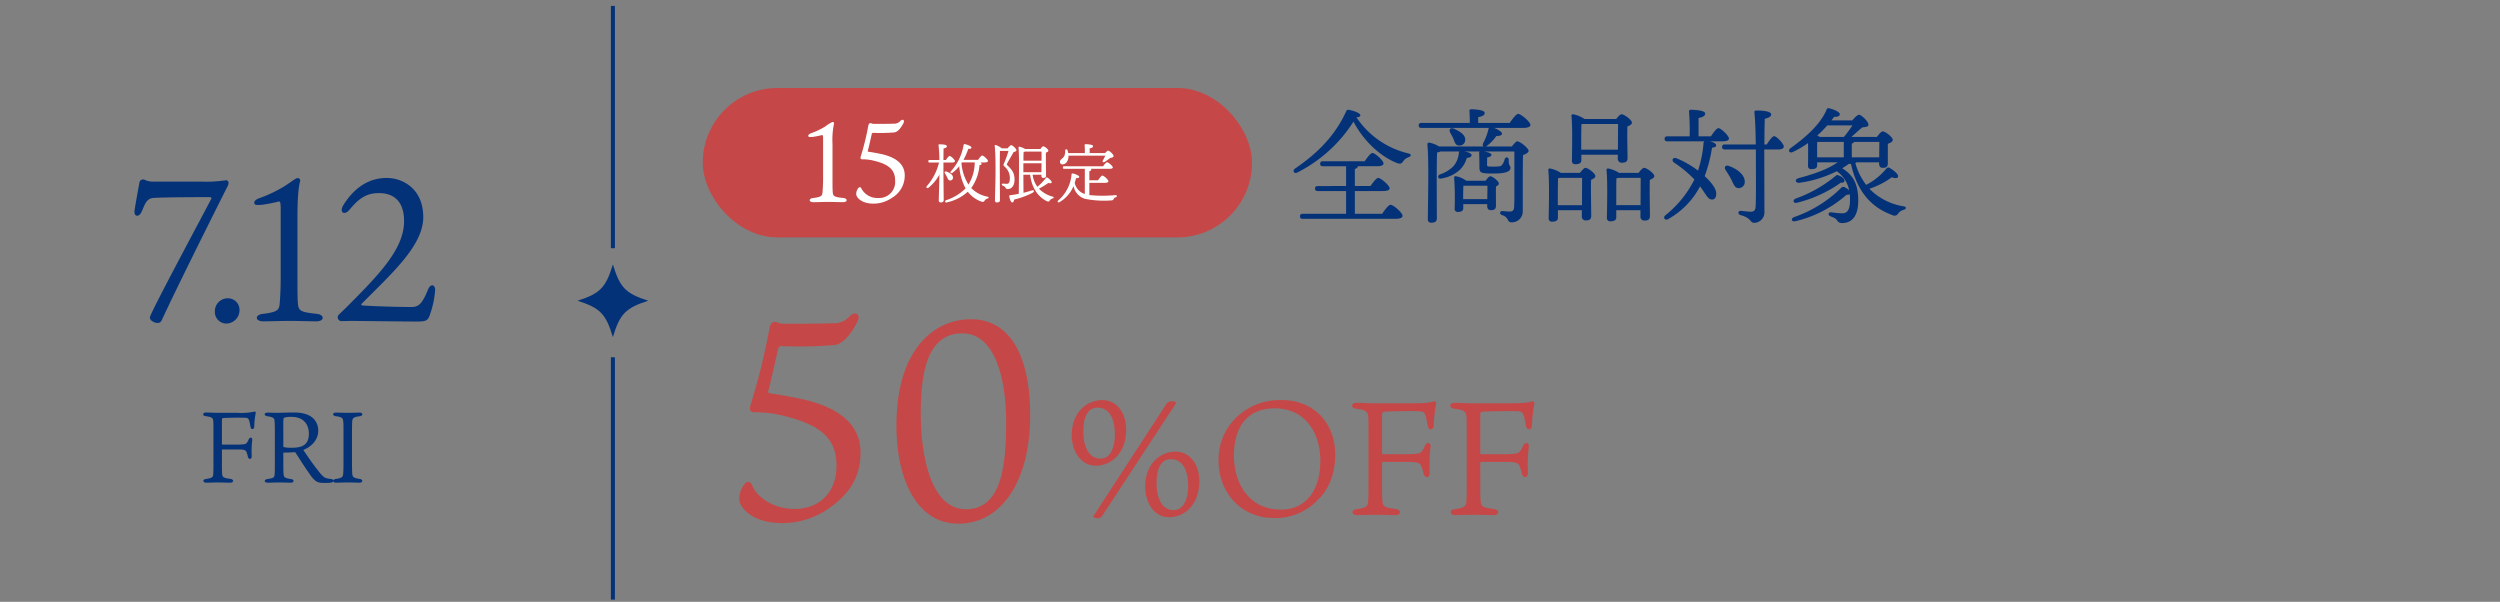 <svg xmlns="http://www.w3.org/2000/svg" xmlns:xlink="http://www.w3.org/1999/xlink" width="619" height="149" viewBox="0 0 619 149">
  <rect x="0" y="0" width="619" height="149" fill="#808080" stroke="none"/>
  <defs>
    <clipPath id="clip-path">
      <rect id="長方形_664" data-name="長方形 664" width="619" height="149" transform="translate(44 3102)" fill="rgba(255,158,158,0.48)"/>
    </clipPath>
  </defs>
  <g id="sec01_cp01_sp" transform="translate(-44 -3102)">
    <g id="マスクグループ_42" data-name="マスクグループ 42" clip-path="url(#clip-path)">
      <g id="グループ_1624" data-name="グループ 1624">
        <path id="パス_2514" data-name="パス 2514" d="M-32.9-.85C-32.9-.15-31.85.5-31,.5c.55,0,.85-.2,1.15-.9,3.45-7.45,11.3-23.2,16.25-33.05.45-.95,0-1.55-.7-1.35a31.36,31.36,0,0,1-5.9.3H-31.6a5.462,5.462,0,0,1-2.4-.35.938.938,0,0,0-1.5.75c-.3,1.55-1,5.4-1.15,6.55-.35,1.8,1.05,2.05,1.75.45.8-1.8,1.15-3.25,2.95-3.35,2.6-.2,12.8-.2,13.75-.2a.682.682,0,0,1,.6.25C-20.25-25.3-32.9-1.8-32.9-.85ZM-13.5-5.6a3.183,3.183,0,0,0-3.3,3.2A2.869,2.869,0,0,0-13.95.65a3.31,3.31,0,0,0,3.25-3.4A2.839,2.839,0,0,0-13.5-5.6ZM3.75-4.5c-.1-1-.1-3.8-.1-6.4V-25.6c0-6.1.4-7.95.65-8.95a.6.6,0,0,0-.7-.8c-.45.05-1.1.65-3.1,1.95a32.149,32.149,0,0,1-6.15,2.95c-.7.25-1.4.6-1.4,1.2,0,.65.8.6,2.25.45a38.052,38.052,0,0,0,3.75-.75c.45-.1.55.25.55,1.95v16.7c0,3.3-.15,5.35-.25,6.6C-.9-2.7-1.25-2.2-4.9-1.75c-2.05.2-2,1.85.05,1.85C-3,.1-.8,0,1.85,0c2.7,0,4.5.1,6.5.1,2.05,0,2.05-1.65.1-1.85C4.25-2.2,3.9-2.5,3.75-4.5Zm22-30.9c-5,0-8.45,3.05-10.75,6.75-1.05,1.7.2,2.75,1.6,1.05,2.35-2.85,4.25-4.05,7.2-4.05,4.1,0,6.25,2.45,6.25,6.95,0,6.8-6,13.05-14.25,21.3-.3.3-1.2,1.15-1.85,1.8A.941.941,0,0,0,14.5.05c.3,0,2.1-.05,2.7-.05.55,0,13.4.15,15.85.15C35.4.15,35.9,0,36.4-1.4a23.942,23.942,0,0,0,1.35-6.25c0-1.45-1.2-1.65-1.8-.05-1.55,3.8-2.45,4.25-4.2,4.25-4.7,0-11.6-.3-12.1-.4-.25-.05-.25-.3,0-.5C27.15-11.9,34.8-18.7,34.8-25.7,34.8-32.8,29.65-35.4,25.75-35.4Z" transform="translate(114 3181.462)" fill="#043278"/>
        <path id="パス_2515" data-name="パス 2515" d="M-15.05-7.975c0-.15.05-.2.225-.2h3.875c1.7,0,1.875.275,2.05.85a4.994,4.994,0,0,1,.25.85c.2.925,1.025.875.975-.2a20.875,20.875,0,0,1,.125-3.75c.125-.775-.6-.925-.875-.25a3.28,3.28,0,0,1-.55.95c-.25.225-.525.35-2.725.35h-3.225c-.1,0-.125-.05-.125-.15v-5.85c0-.4.05-.55.325-.575.8-.075,5-.15,5.675-.05.525.05.65.375.8.875.1.45.175.825.275,1.35.1.775.9.7.925-.025a19.877,19.877,0,0,1,.35-3.3c.1-.4-.125-.525-.45-.425a14.893,14.893,0,0,1-4.15.275h-4.775c-1.1,0-2.15-.075-2.9-.075-.95,0-.925.8-.15.9,1.05.15,1.45.25,1.7.55.25.275.275.7.275,2.35V-4.6c0,1.625-.025,2.1-.05,2.525-.05.775-.275.975-1.875,1.225-.8.1-.725.9.15.9C-18.275.05-17.05,0-16.1,0c1.325,0,2.125.05,3.1.05.925,0,1-.825,0-.95-1.7-.225-1.95-.4-2-1.3-.025-.425-.05-.85-.05-1.975ZM2.8-7.5c.225-.025.325.025.475.275,1.1,1.7,2.025,3.2,3.125,4.75C7.875-.25,8.525-.05,9.45.075A12.586,12.586,0,0,0,11.825.05c.95-.075,1-.85.075-.925A5.669,5.669,0,0,1,10.725-1.1c-.55-.175-1-.625-1.75-1.575C7.5-4.5,6.3-6.275,5.1-8.05c2.725-1.125,3.7-3.1,3.7-4.775,0-1.55-.775-4.5-5.95-4.5-1.925,0-3.125.075-4.375.075-.6,0-1.725-.05-2.225-.05-.95,0-.975.775-.025.9,1.35.2,1.7.45,1.75,1.1s.075,1.1.075,2.95v7.4c0,1.55,0,2.225-.05,2.875-.05.725-.125,1-1.775,1.225-.9.1-.925.9.1.9C-2.85.05-2.025,0-.9,0,.35,0,1.225.05,1.975.05c.925,0,.95-.775.075-.9C.4-1.075.25-1.375.2-2.2.175-2.525.15-3.375.15-4.65V-7.4C1.025-7.4,2.025-7.425,2.8-7.5ZM.15-9v-3.475c0-2.75-.025-3.225.1-3.45.15-.2.85-.325,1.875-.325,3.175,0,4.35,2,4.35,4.175,0,3.025-2,3.475-4.3,3.475a7.588,7.588,0,0,1-1.85-.15C.175-8.8.15-8.85.15-9Zm18.9-7.4c.9-.1.85-.9.05-.9-.55,0-1.875.05-3.025.05-.95,0-2.4-.05-2.925-.05-.9,0-.9.8.05.9,1.65.2,1.725.55,1.8,1.475.05.575.05.675.05,3.3v5.9c0,2.375-.025,2.75-.05,3.225-.05,1.05-.125,1.4-1.85,1.625-.85.1-.825.925-.025.925.675,0,2.05-.05,3.1-.05,1.375,0,2.275.05,2.8.05.9,0,.875-.825.075-.925-1.7-.25-1.85-.475-1.9-1.6-.025-.55-.05-.925-.05-3.25v-5.9c0-2.375.025-2.725.05-3.3C17.225-15.85,17.4-16.2,19.05-16.4Z" transform="translate(114 3221.462)" fill="#043278"/>
        <g id="グループ_1586" data-name="グループ 1586" transform="translate(-2.749 276.462)">
          <rect id="長方形_454" data-name="長方形 454" width="1" height="60" transform="translate(198 2827)" fill="#043278"/>
          <rect id="長方形_638" data-name="長方形 638" width="1" height="60" transform="translate(198 2914)" fill="#043278"/>
          <path id="パス_2256" data-name="パス 2256" d="M8.751,0C7.009,5.755,5.6,7.208,0,9c5.6,1.792,7.009,3.245,8.751,9,1.743-5.755,3.156-7.208,8.751-9-5.6-1.792-7.009-3.245-8.751-9" transform="translate(189.749 2891)" fill="#043278"/>
        </g>
        <path id="パス_2545" data-name="パス 2545" d="M15.68,1.05A20.1,20.1,0,0,0,27.23-2.59c5.53-3.85,7.84-8.26,7.84-13.86,0-6.51-4.76-11.06-14.63-13.23-2.45-.49-4.9-.98-7.84-1.4-.28-.14-.49-.14-.42-.42.63-2.24,1.89-7.98,2.52-10.71a.831.831,0,0,1,.7-.56,104.005,104.005,0,0,0,13.37-.28c.7-.14,2.87-.63,5.53-5.74.91-1.75-.42-2.8-1.89-1.4a5.069,5.069,0,0,1-4.27,1.75c-2.73.14-9.52.14-11.97.14a3.891,3.891,0,0,1-1.61-.28c-.91-.49-1.75-.07-2.03,1.33A157.573,157.573,0,0,1,7.84-28.21c-.42,1.4,0,1.89,1.19,1.82a29.328,29.328,0,0,1,7.63,1.05c9.8,2.45,12.46,6.44,12.46,12.25,0,6.23-3.92,10.64-10.43,10.64-5.67,0-9.52-3.36-10.43-5.81-.42-.98-1.19-1.19-1.89-.35A5.912,5.912,0,0,0,5.04-5.25a3.581,3.581,0,0,0,.77,2.38C6.86-1.4,9.66,1.05,15.68,1.05ZM62.37-49.42c-8.89,0-18.41,7.21-18.41,26.32,0,13.58,5.18,24.29,15.33,24.29,10.64,0,17.78-10.43,17.78-26.81C77.07-39.76,72.45-49.42,62.37-49.42Zm8.75,25.27c0,10.85-1.05,21.77-9.94,21.77-8.82,0-11.2-13.44-11.2-23.87,0-11.55,2.31-19.67,10.29-19.67C68.81-45.92,71.12-33.53,71.12-24.15Z" transform="translate(222 3230.462)" fill="#c64747"/>
        <path id="パス_2546" data-name="パス 2546" d="M9.92-28.4c-3.6,0-7.56,2.8-7.56,8.72,0,3.84,2.2,7.52,5.96,7.52,3.8,0,7.52-3.08,7.52-8.92C15.84-25.16,13.56-28.4,9.92-28.4Zm3.12,8.56c0,2.96-1,5.92-3.52,5.92-3.4,0-4.28-3.84-4.28-6.6,0-2.8.56-6,3.56-6S13.04-23.6,13.04-19.84Zm15.16-7.8c.12-.52-1.56-.76-2.28,0L7.72.36c.08.56,1.48.76,2.12,0Zm-.16,12c-3.56,0-7.48,2.8-7.48,8.72,0,3.8,2.12,7.52,5.88,7.52,3.8,0,7.52-3.08,7.52-8.92C33.96-12.4,31.68-15.64,28.04-15.64ZM31.2-7.08c0,2.88-1.04,5.92-3.6,5.92-3.36,0-4.24-3.84-4.24-6.6s.64-6,3.52-6C29.92-13.76,31.2-10.84,31.2-7.08ZM54.4-28.4a15.457,15.457,0,0,0-10.16,3.32,14.434,14.434,0,0,0-5.52,11.8C38.72-5.96,43.88.8,52.48.8A14.349,14.349,0,0,0,63.36-3.76c1.2-1.16,4.24-4.48,4.24-11.2C67.6-22.6,62.4-28.4,54.4-28.4Zm9.52,15.08c0,6.68-3.16,12.04-9.76,12.04-7.64,0-11.64-6.16-11.64-13.4,0-6.32,2.72-11.68,10.12-11.68C60-26.36,63.92-20.52,63.92-13.32Zm15.28.56c0-.24.08-.32.36-.32h6.2c2.72,0,3,.44,3.28,1.36a7.991,7.991,0,0,1,.4,1.36c.32,1.48,1.64,1.4,1.56-.32a33.4,33.4,0,0,1,.2-6c.2-1.24-.96-1.48-1.4-.4a5.249,5.249,0,0,1-.88,1.52c-.4.36-.84.56-4.36.56H79.4c-.16,0-.2-.08-.2-.24V-24.6c0-.64.08-.88.52-.92,1.28-.12,8-.24,9.08-.08.84.08,1.04.6,1.28,1.4.16.72.28,1.32.44,2.16.16,1.24,1.44,1.12,1.48-.04a31.8,31.8,0,0,1,.56-5.28c.16-.64-.2-.84-.72-.68-1.08.36-2.6.44-6.64.44H77.56c-1.76,0-3.44-.12-4.64-.12-1.52,0-1.48,1.28-.24,1.44,1.68.24,2.32.4,2.72.88.4.44.44,1.12.44,3.76V-7.36c0,2.6-.04,3.36-.08,4.04-.08,1.24-.44,1.56-3,1.96C71.48-1.2,71.6.08,73,.08,74.04.08,76,0,77.52,0c2.12,0,3.4.08,4.96.08,1.48,0,1.6-1.32,0-1.52-2.72-.36-3.12-.64-3.2-2.08-.04-.68-.08-1.36-.08-3.16Zm24.32,0c0-.24.08-.32.36-.32h6.2c2.72,0,3,.44,3.28,1.36a7.991,7.991,0,0,1,.4,1.36c.32,1.48,1.64,1.4,1.56-.32a33.4,33.4,0,0,1,.2-6c.2-1.24-.96-1.48-1.4-.4a5.248,5.248,0,0,1-.88,1.52c-.4.36-.84.56-4.36.56h-5.16c-.16,0-.2-.08-.2-.24V-24.6c0-.64.08-.88.52-.92,1.28-.12,8-.24,9.08-.08.84.08,1.04.6,1.28,1.4.16.72.28,1.32.44,2.16.16,1.24,1.44,1.12,1.48-.04a31.8,31.8,0,0,1,.56-5.28c.16-.64-.2-.84-.72-.68-1.08.36-2.6.44-6.64.44h-7.64c-1.76,0-3.44-.12-4.64-.12-1.52,0-1.48,1.28-.24,1.44,1.68.24,2.32.4,2.72.88.4.44.44,1.12.44,3.76V-7.36c0,2.6-.04,3.36-.08,4.04-.08,1.24-.44,1.56-3,1.96C95.8-1.2,95.92.08,97.32.08c1.04,0,3-.08,4.52-.08,2.12,0,3.4.08,4.96.08,1.48,0,1.6-1.32,0-1.52-2.72-.36-3.12-.64-3.2-2.08-.04-.68-.08-1.36-.08-3.16Z" transform="translate(307 3229.462)" fill="#c64747"/>
        <path id="パス_2547" data-name="パス 2547" d="M16.461-.062V-5.7h6.913c1.147,0,1.7-.248,1.7-.682-.031-.744-2.232-2.573-2.821-2.573-.465,0-1.271,1.085-1.922,2.015H16.461V-11.16c.5-.155.713-.372.744-.682h4.774c1.023,0,1.612-.248,1.581-.682,0-.744-2.108-2.6-2.728-2.6-.465,0-1.271,1.085-1.922,2.046H8.556c-.4,0-.682.155-.682.62,0,.5.279.62.682.62h5.735v4.9H7.285c-.4,0-.682.155-.682.62,0,.5.279.62.682.62h7.006V-.062H3.565c-.4,0-.682.155-.682.62,0,.5.279.62.682.62H26.536c1.178,0,1.736-.279,1.736-.744,0-.775-2.294-2.728-2.945-2.728-.527,0-1.426,1.209-2.108,2.232ZM29.636-15.035a21.327,21.327,0,0,1-12.772-8.9c.713-.093.961-.248.961-.527,0-.527-1.612-1.116-2.79-1.333a.565.565,0,0,0-.713.341c-2.728,5.983-7.006,10.323-12.679,14.2-.713.5-.248,1.364.527.992A35.391,35.391,0,0,0,16.12-22.878c2.759,5.239,7.161,8.9,10.912,10.292.775.248,1.054.062,1.457-.558a2.578,2.578,0,0,1,1.271-.93C30.38-14.291,30.628-14.818,29.636-15.035ZM43.276-3.689V-4.5c0-.527.031-1.891.062-2.511H49.29c0,.9-.031,2.232-.031,3.317Zm.775-4.557a6.273,6.273,0,0,0-2.542-1.116.352.352,0,0,0-.465.372,72.684,72.684,0,0,1,.124,7.657.721.721,0,0,0,.806.806c.868,0,1.333-.279,1.333-.93v-.992h5.921v.434c0,.5.186,1.054.9,1.054.837,0,1.271-.217,1.271-1.178,0-.744-.031-3.41,0-4.681.4-.186.713-.434.713-.744,0-.589-1.581-1.8-2.108-1.8-.279,0-.806.589-1.178,1.116ZM47-22.568v-1.426c.961-.186,1.612-.434,1.612-1.054,0-.806-2.821-.9-3.348-.9a.39.39,0,0,0-.434.465c.062.775.093,1.891.093,2.914H32.953c-.4,0-.682.155-.682.62,0,.5.279.62.682.62H49.631a.441.441,0,0,0-.062.186,14.448,14.448,0,0,1-1.333,3.6c-.186.372-.124.682.093.806H37.324a7.774,7.774,0,0,0-2.48-.961.423.423,0,0,0-.434.434c.434,3.782.124,15.5.124,18.538a.762.762,0,0,0,.837.868c.961,0,1.395-.341,1.395-1.023l-.031-8.959c0-.992,0-5.89.093-7.409a2.963,2.963,0,0,0,.837-.248h4.712c-.124.093-.155.248-.186.527a5.741,5.741,0,0,1-1.3,3.1,8.287,8.287,0,0,1-3.348,2.046c-.837.434-.372,1.24.31,1.023a8.678,8.678,0,0,0,4.681-2.232,6.53,6.53,0,0,0,1.643-2.852c.806-.093,1.178-.31,1.178-.713,0-.434-.9-.775-1.829-.9H47.4c-.124.062-.186.217-.155.5.031.589.062,2.79.062,3.472,0,1.426.558,1.488,3.627,1.488,2.728,0,4.061-.434,4.061-1.4,0-.558-.5-.558-.434-1.984,0-.713-.775-.837-.992-.186a3.742,3.742,0,0,1-.682,1.457c-.279.217-.217.4-1.922.4-1.581,0-1.767.031-1.767-.434,0-.186,0-1.612.031-1.829.651-.124,1.054-.31,1.054-.651,0-.434-1.085-.713-1.86-.837h7.533v6.913c0,2.232.031,5.27-.062,6.882C55.831-.9,55.521-.62,54.777-.62c-.527,0-1.581-.124-1.86-.124-.589,0-.682.775-.031.992,1.86.589,1.147,1.8,2.356,1.8a2.679,2.679,0,0,0,2.79-2.7c.031-4.65-.031-10.416.062-13.95.713-.248,1.395-.62,1.395-1.054,0-.589-2.077-2.356-2.852-2.356-.217,0-.806.651-1.3,1.271H48.887a1.257,1.257,0,0,0,.279-.155,10.188,10.188,0,0,0,2.325-2.418c.961-.031,1.4-.186,1.4-.651-.031-.4-1.023-1.023-1.984-1.364h7.223c1.24,0,1.8-.31,1.8-.744,0-.775-2.387-2.728-3.007-2.728-.5,0-1.426,1.209-2.108,2.232Zm-4.867,5.58a1.369,1.369,0,0,0,1.643-1.271c.155-1.3-1.271-2.2-2.728-2.852-.93-.434-1.364.217-.992.93.279.5.589,1.054.806,1.55C41.168-17.856,41.354-17.05,42.129-16.988Zm30.38,1.054v-2.294c0-.589,0-3.193.062-4.03l.155-.031h8.9c0,1.3-.031,4.278-.031,6.355Zm.031,1.24h9.021v.93a.954.954,0,0,0,.992,1.054c.9,0,1.426-.217,1.426-1.178,0-1.178-.124-5.487-.031-7.812.589-.217,1.116-.5,1.116-.93,0-.682-1.922-2.077-2.573-2.077-.341,0-.868.589-1.333,1.178H73.346a7.737,7.737,0,0,0-2.821-1.178.37.37,0,0,0-.434.4c.31,2.883.124,8.99.124,11.129a.762.762,0,0,0,.868.837c.961,0,1.457-.31,1.457-.961ZM66.712-2.2V-4.433c0-.651.031-3.5.062-4.433l.465-.093h5.487c0,1.395-.031,4.464-.031,6.758Zm.744-8a7.528,7.528,0,0,0-2.666-1.085.37.37,0,0,0-.434.4c.31,2.976.124,9.7.093,11.935a.762.762,0,0,0,.868.837c.961,0,1.426-.31,1.426-.961V-.961h5.921V.527a.93.93,0,0,0,.961,1.054c.837,0,1.364-.217,1.364-1.178,0-1.178-.124-6.51-.031-8.9.558-.217,1.054-.5,1.054-.9,0-.682-1.829-2.046-2.449-2.046-.341,0-.9.651-1.364,1.24Zm13.733,8V-4.5c0-.62,0-3.441.031-4.34a2.625,2.625,0,0,0,.527-.124h5.487c0,1.395-.031,4.464-.031,6.758Zm.682-8a7.759,7.759,0,0,0-2.666-1.085.37.37,0,0,0-.434.4c.31,2.976.124,9.61.093,11.842a.786.786,0,0,0,.9.837c.93,0,1.426-.31,1.426-.992V-.961h5.983V.558a.947.947,0,0,0,.961,1.054c.9,0,1.395-.217,1.395-1.178,0-1.24-.124-6.448-.031-8.9.558-.217,1.116-.527,1.116-.93,0-.682-1.891-2.046-2.542-2.046-.341,0-.9.651-1.364,1.24Zm25.73-7.812c.9,0,1.488-.248,1.488-.682,0-.713-1.984-2.573-2.6-2.573-.434,0-1.24,1.054-1.86,2.015h-3.069v-4.526c.961-.217,1.643-.465,1.643-1.116,0-.837-3.038-.93-3.565-.93a.39.39,0,0,0-.434.465,59.728,59.728,0,0,1,.155,6.107H93.837c-.4,0-.682.155-.682.62,0,.5.279.62.682.62h9.176a.542.542,0,0,0-.217.434,29.2,29.2,0,0,1-1.364,6.82,23.248,23.248,0,0,0-5.363-3.069c-.837-.31-1.364.527-.527,1.116a28.386,28.386,0,0,1,4.991,4.154A26.419,26.419,0,0,1,93.341.31c-.682.589-.062,1.364.651.961a19.72,19.72,0,0,0,7.936-8.122c.434.558.837,1.178,1.3,1.86C104-3.813,104.377-3.565,105-3.6c.558-.031.992-.5.93-1.643-.062-1.085-1.209-2.635-2.852-4.154A35.559,35.559,0,0,0,104.9-16.43c.62-.062,1.023-.186,1.023-.589,0-.465-.806-.837-1.643-.992ZM113-8.029c0-1.7-1.891-3.162-3.906-3.875-.9-.341-1.271.341-.837.992.465.744.992,1.519,1.426,2.387.558,1.178.868,2.077,1.767,2.108A1.5,1.5,0,0,0,113-8.029Zm4.867-9.207c0-2.418.031-4.619.093-6.355,1.116-.279,1.581-.589,1.581-1.085,0-.744-1.953-.961-3.534-.961-.465,0-.651.093-.62.465.248,2.356.31,5.425.341,7.936h-7.657c-.4,0-.682.155-.682.62,0,.5.279.62.682.62h7.688v2.356c0,3.286.062,9.548-.062,11.78-.062.992-.465,1.3-1.3,1.271-.589,0-1.426-.124-2.387-.217-.682-.031-.806.837-.093,1.054,2.821.744,2.294,1.891,3.41,1.922a2.577,2.577,0,0,0,2.542-2.79c0-4.743-.031-10.447-.031-15.376h3.534c.651,0,1.3-.217,1.3-.713,0-.682-1.767-2.573-2.387-2.573-.434,0-1.209,1.054-1.829,2.046Zm13.051,2.046c0-.434,0-2.015.031-2.666h6.572v3.813h-6.6Zm8.742-6.758a32.254,32.254,0,0,1-2.108,2.852h-5.983c-.186-.124-.372-.248-.589-.372a26.287,26.287,0,0,0,2.449-2.48Zm-.155,7.9v-3.379c.31-.124.5-.248.558-.434h6.262c0,.992-.031,2.6-.031,3.813Zm6.758,1.24v.31c0,.5.186,1.054.9,1.054.806,0,1.271-.217,1.271-1.178,0-.775-.031-3.286,0-4.774.589-.217,1.209-.5,1.209-.961,0-.713-1.829-2.108-2.48-2.108-.372,0-.961.713-1.426,1.364h-6.324c.961-.837,1.891-1.736,2.7-2.356.713-.093,1.488-.093,1.519-.651,0-.837-1.767-2.449-2.325-2.48-.4,0-1.178.775-1.674,1.4h-5.177c.248-.31.465-.589.682-.9.9.062,1.364-.155,1.4-.62,0-.589-1.643-1.271-2.666-1.488a.477.477,0,0,0-.62.372c-1.519,3.6-5.146,6.82-8.928,9.517-.713.527-.248,1.333.527.961a23.188,23.188,0,0,0,3.813-2.232c.062,1.767,0,4.96,0,5.642a.731.731,0,0,0,.837.806c.93,0,1.426-.248,1.426-.93V-12.8H136c-2.883,2.015-7.006,3.193-9.672,3.906-1.023.279-.868,1.271.248,1.147A29.806,29.806,0,0,0,135.78-10.6a7.437,7.437,0,0,1,3.069,4.743,3.126,3.126,0,0,0-1.271-.837c-.279-.093-.372-.062-.682.186A30.917,30.917,0,0,1,125.24.744c-.9.341-.713,1.271.341,1.023A29.338,29.338,0,0,0,138.229-4.8.825.825,0,0,0,139-4.96c.031.434.062.93.062,1.426,0,2.852-.9,3.348-1.922,3.348a21.132,21.132,0,0,1-2.7-.248c-.837-.062-.93.744-.186.992.775.341,1.178.434,1.581.961a1.316,1.316,0,0,0,1.3.713c1.829,0,3.968-1.054,3.968-5.58,0-4.588-1.643-6.51-3.968-8a18.789,18.789,0,0,0,1.643-1.085,3.008,3.008,0,0,0,.527.031c1.457,6.51,4.712,10.664,10.292,12.679A1.036,1.036,0,0,0,151-.155a2.421,2.421,0,0,1,1.3-.868c.744-.217.868-.744,0-.9a15.1,15.1,0,0,1-8.432-4.34,19.944,19.944,0,0,0,5.549-2.852c.837.341,1.426.279,1.55-.155.124-.62-1.147-1.612-2.108-2.17a.574.574,0,0,0-.775.155,15.944,15.944,0,0,1-5.022,4.061,15.818,15.818,0,0,1-2.666-5.363.488.488,0,0,0,.217-.217ZM126.015-2.821A31.69,31.69,0,0,0,136.8-7.781c.372.062.775,0,.868-.341.155-.5-.527-1.147-1.519-1.488-.31-.093-.372-.062-.682.186a32.62,32.62,0,0,1-9.827,5.58C124.806-3.5,124.93-2.542,126.015-2.821Z" transform="translate(363 3155)" fill="#043278"/>
        <g id="グループ_1606" data-name="グループ 1606" transform="translate(-227.727 -72.962)">
          <rect id="長方形_393" data-name="長方形 393" width="136" height="37" rx="18.5" transform="translate(445.727 3196.743)" fill="#c64747"/>
          <path id="パス_2548" data-name="パス 2548" d="M-19.632-8.752h2.08c.464,0,.768-.112.768-.352,0-.352-1.008-1.28-1.312-1.28-.224,0-.608.512-.928.992h-.608c.016-1.168.016-2.32.032-2.848.5-.1.816-.272.816-.544,0-.384-.832-.48-1.856-.48a.185.185,0,0,0-.208.224,29.542,29.542,0,0,1,.208,3.648h-2.384c-.208,0-.352.08-.352.32,0,.256.144.32.352.32h2.3A13.755,13.755,0,0,1-23.712-2.96c-.336.416.016.72.432.4a10.614,10.614,0,0,0,2.656-3.232c-.016,1.44-.16,5.744-.16,6.432a.438.438,0,0,0,.48.48c.512,0,.736-.208.736-.576,0-.672-.064-5.744-.064-6.864ZM-18-4.32a.672.672,0,0,0,.736-.7c.016-.7-.784-1.2-1.6-1.488-.416-.16-.592.16-.384.464a9.944,9.944,0,0,1,.512.9C-18.528-4.7-18.384-4.32-18-4.32Zm2.944-4.464h3.168A10.412,10.412,0,0,1-13.44-3.312a11.85,11.85,0,0,1-1.728-5.3Zm2.416,6.192A11.292,11.292,0,0,0-10.7-8.112c.352-.032.512-.144.512-.3,0-.112-.128-.256-.3-.368h1.04c.512,0,.832-.128.832-.368,0-.384-1.1-1.344-1.424-1.344-.24,0-.672.576-1.008,1.072h-3.616a18.013,18.013,0,0,0,1.184-2.72c.464.016.784-.064.784-.32,0-.336-1.072-.752-1.616-.848-.208-.032-.3.032-.32.192a12.894,12.894,0,0,1-3.152,6.528c-.288.352.064.624.416.352a8.789,8.789,0,0,0,1.648-1.616,13.879,13.879,0,0,0,1.568,5.5A12.249,12.249,0,0,1-18.976.576c-.432.192-.3.64.176.544a11.377,11.377,0,0,0,5.2-2.64A7.254,7.254,0,0,0-10.24.912c.5.176.624.032.784-.208a1.238,1.238,0,0,1,.7-.528c.368-.128.5-.384-.032-.5a7.45,7.45,0,0,1-3.968-2.128Zm7.456-9.68a4.613,4.613,0,0,0-1.5-.816c-.192-.048-.288.064-.256.24.24,2,.208,5.3.208,6.928,0,1.216-.144,6-.144,6.576a.439.439,0,0,0,.5.464c.512,0,.736-.192.736-.56,0-.672-.032-5.3-.032-6.784-.016-1.344,0-4.256.032-5.408h2.112A23.473,23.473,0,0,1-4.624-8.576c-.192.4-.192.528.112.8a3.781,3.781,0,0,1,1.328,2.72c0,1.1-.176,1.568-.752,1.568-.4,0-.768-.048-.976-.048-.336,0-.384.384-.016.512a1.052,1.052,0,0,1,.688.544.513.513,0,0,0,.5.288c1.2,0,1.712-1.088,1.712-2.32,0-1.712-.64-2.448-1.776-3.568-.16-.16-.16-.24-.048-.448.368-.7,1.072-1.872,1.6-2.816.432-.112.7-.24.7-.448,0-.384-.992-1.264-1.28-1.264-.224,0-.608.4-.9.784ZM.16-6.576v-2h4.5L4.624-6.368H.16Zm4.5-4.88c.016.48,0,1.328,0,2.24H.176c0-.88.016-1.728.048-2.16a1.872,1.872,0,0,0,.32-.08ZM4.624-5.728v.24c0,.256.1.544.48.544.416,0,.672-.112.672-.608,0-.688-.064-4.256-.032-5.648.3-.112.608-.272.608-.5,0-.352-.944-1.072-1.264-1.072-.192,0-.48.352-.72.672H.608a4.457,4.457,0,0,0-1.424-.576.218.218,0,0,0-.224.224c.224,2.032.08,9.024.064,11.44-.672.128-1.408.256-2.192.368-.128.016-.192.064-.176.208.144.864.416,1.568.752,1.568.272,0,.416-.352.464-.72A20.148,20.148,0,0,0,2.416-1.248c.576-.32.432-.784-.208-.592-.56.192-1.248.384-2.016.576L.16-5.728H1.84C2.208-2.448,3.856-.208,5.984.816c.448.192.56.064.7-.16A1.372,1.372,0,0,1,7.376.144c.3-.1.5-.32.016-.464A7.305,7.305,0,0,1,4.016-2.288,17.7,17.7,0,0,0,6.352-3.712c.432.16.832.112.832-.16,0-.24-.5-.816-1.072-1.152a.257.257,0,0,0-.384.1,13.329,13.329,0,0,1-2.1,2.176A6.555,6.555,0,0,1,2.448-5.728Zm15.824-4.736A8.918,8.918,0,0,1,19.856-9.3c-.208.368.064.608.416.4a16.271,16.271,0,0,0,1.376-.976c.432-.112.832-.144.848-.464,0-.48-1.056-1.36-1.344-1.36-.176,0-.48.3-.752.592H16.576v-1.152c.5-.112.832-.24.832-.56,0-.432-1.584-.48-1.856-.48a.2.2,0,0,0-.224.24,18.535,18.535,0,0,1,.048,1.952H11.264c-.048-.24-.112-.48-.176-.688-.144-.352-.576-.3-.576.064a3.234,3.234,0,0,1-.192,1.3c-.384.784-1.1.848-1.1,1.5A.6.6,0,0,0,9.84-8.3c.832,0,1.408-.8,1.488-1.84v-.32ZM16.5-3.728h3.84c.528,0,.88-.144.88-.384,0-.4-1.152-1.408-1.488-1.408-.272,0-.72.624-1.072,1.152H16.5v-2.24c.32-.1.48-.224.48-.4a.216.216,0,0,0-.144-.192H21.44c.608,0,.864-.128.864-.352,0-.368-1.12-1.264-1.424-1.264-.24,0-.656.512-.976.976H10.3c-.208,0-.352.08-.352.32,0,.256.144.32.352.32h5.072V-.96a3.69,3.69,0,0,1-2.5-2.784c.128-.384.24-.784.336-1.152.48.016.784-.064.784-.32,0-.32-1.072-.752-1.6-.832-.192-.032-.288.032-.3.192A9.517,9.517,0,0,1,8.8.624c-.336.32-.048.656.352.4a8.193,8.193,0,0,0,3.424-3.952A4.116,4.116,0,0,0,15.392.224a23.717,23.717,0,0,0,6.512.4c.384-.016.5-.112.624-.352.128-.224.176-.336.48-.416.4-.1.416-.576-.048-.544A33.425,33.425,0,0,1,16.5-.7Z" transform="translate(524.953 3223.962)" fill="#fff"/>
          <path id="パス_2549" data-name="パス 2549" d="M-6.048-2.52C-6.1-3.08-6.1-4.648-6.1-6.1v-8.232a20.026,20.026,0,0,1,.364-5.012.336.336,0,0,0-.392-.448A9.026,9.026,0,0,0-7.868-18.7a18,18,0,0,1-3.444,1.652c-.392.14-.784.336-.784.672,0,.364.448.336,1.26.252a21.309,21.309,0,0,0,2.1-.42c.252-.056.308.14.308,1.092V-6.1c0,1.848-.084,3-.14,3.7-.084.9-.28,1.176-2.324,1.428-1.148.112-1.12,1.036.028,1.036C-9.828.056-8.6,0-7.112,0c1.512,0,2.52.056,3.64.056,1.148,0,1.148-.924.056-1.036C-5.768-1.232-5.964-1.4-6.048-2.52ZM4.032.42a8.041,8.041,0,0,0,4.62-1.456A6.367,6.367,0,0,0,11.788-6.58c0-2.6-1.9-4.424-5.852-5.292-.98-.2-1.96-.392-3.136-.56-.112-.056-.2-.056-.168-.168.252-.9.756-3.192,1.008-4.284a.332.332,0,0,1,.28-.224,41.6,41.6,0,0,0,5.348-.112c.28-.056,1.148-.252,2.212-2.3.364-.7-.168-1.12-.756-.56a2.028,2.028,0,0,1-1.708.7c-1.092.056-3.808.056-4.788.056a1.556,1.556,0,0,1-.644-.112c-.364-.2-.7-.028-.812.532A63.029,63.029,0,0,1,.9-11.284c-.168.56,0,.756.476.728a11.731,11.731,0,0,1,3.052.42c3.92.98,4.984,2.576,4.984,4.9A3.961,3.961,0,0,1,5.236-.98,4.473,4.473,0,0,1,1.064-3.3C.9-3.7.588-3.78.308-3.444A2.365,2.365,0,0,0-.224-2.1a1.432,1.432,0,0,0,.308.952C.5-.56,1.624.42,4.032.42Z" transform="translate(483.953 3224.962)" fill="#fff"/>
        </g>
      </g>
    </g>
  </g>
</svg>
